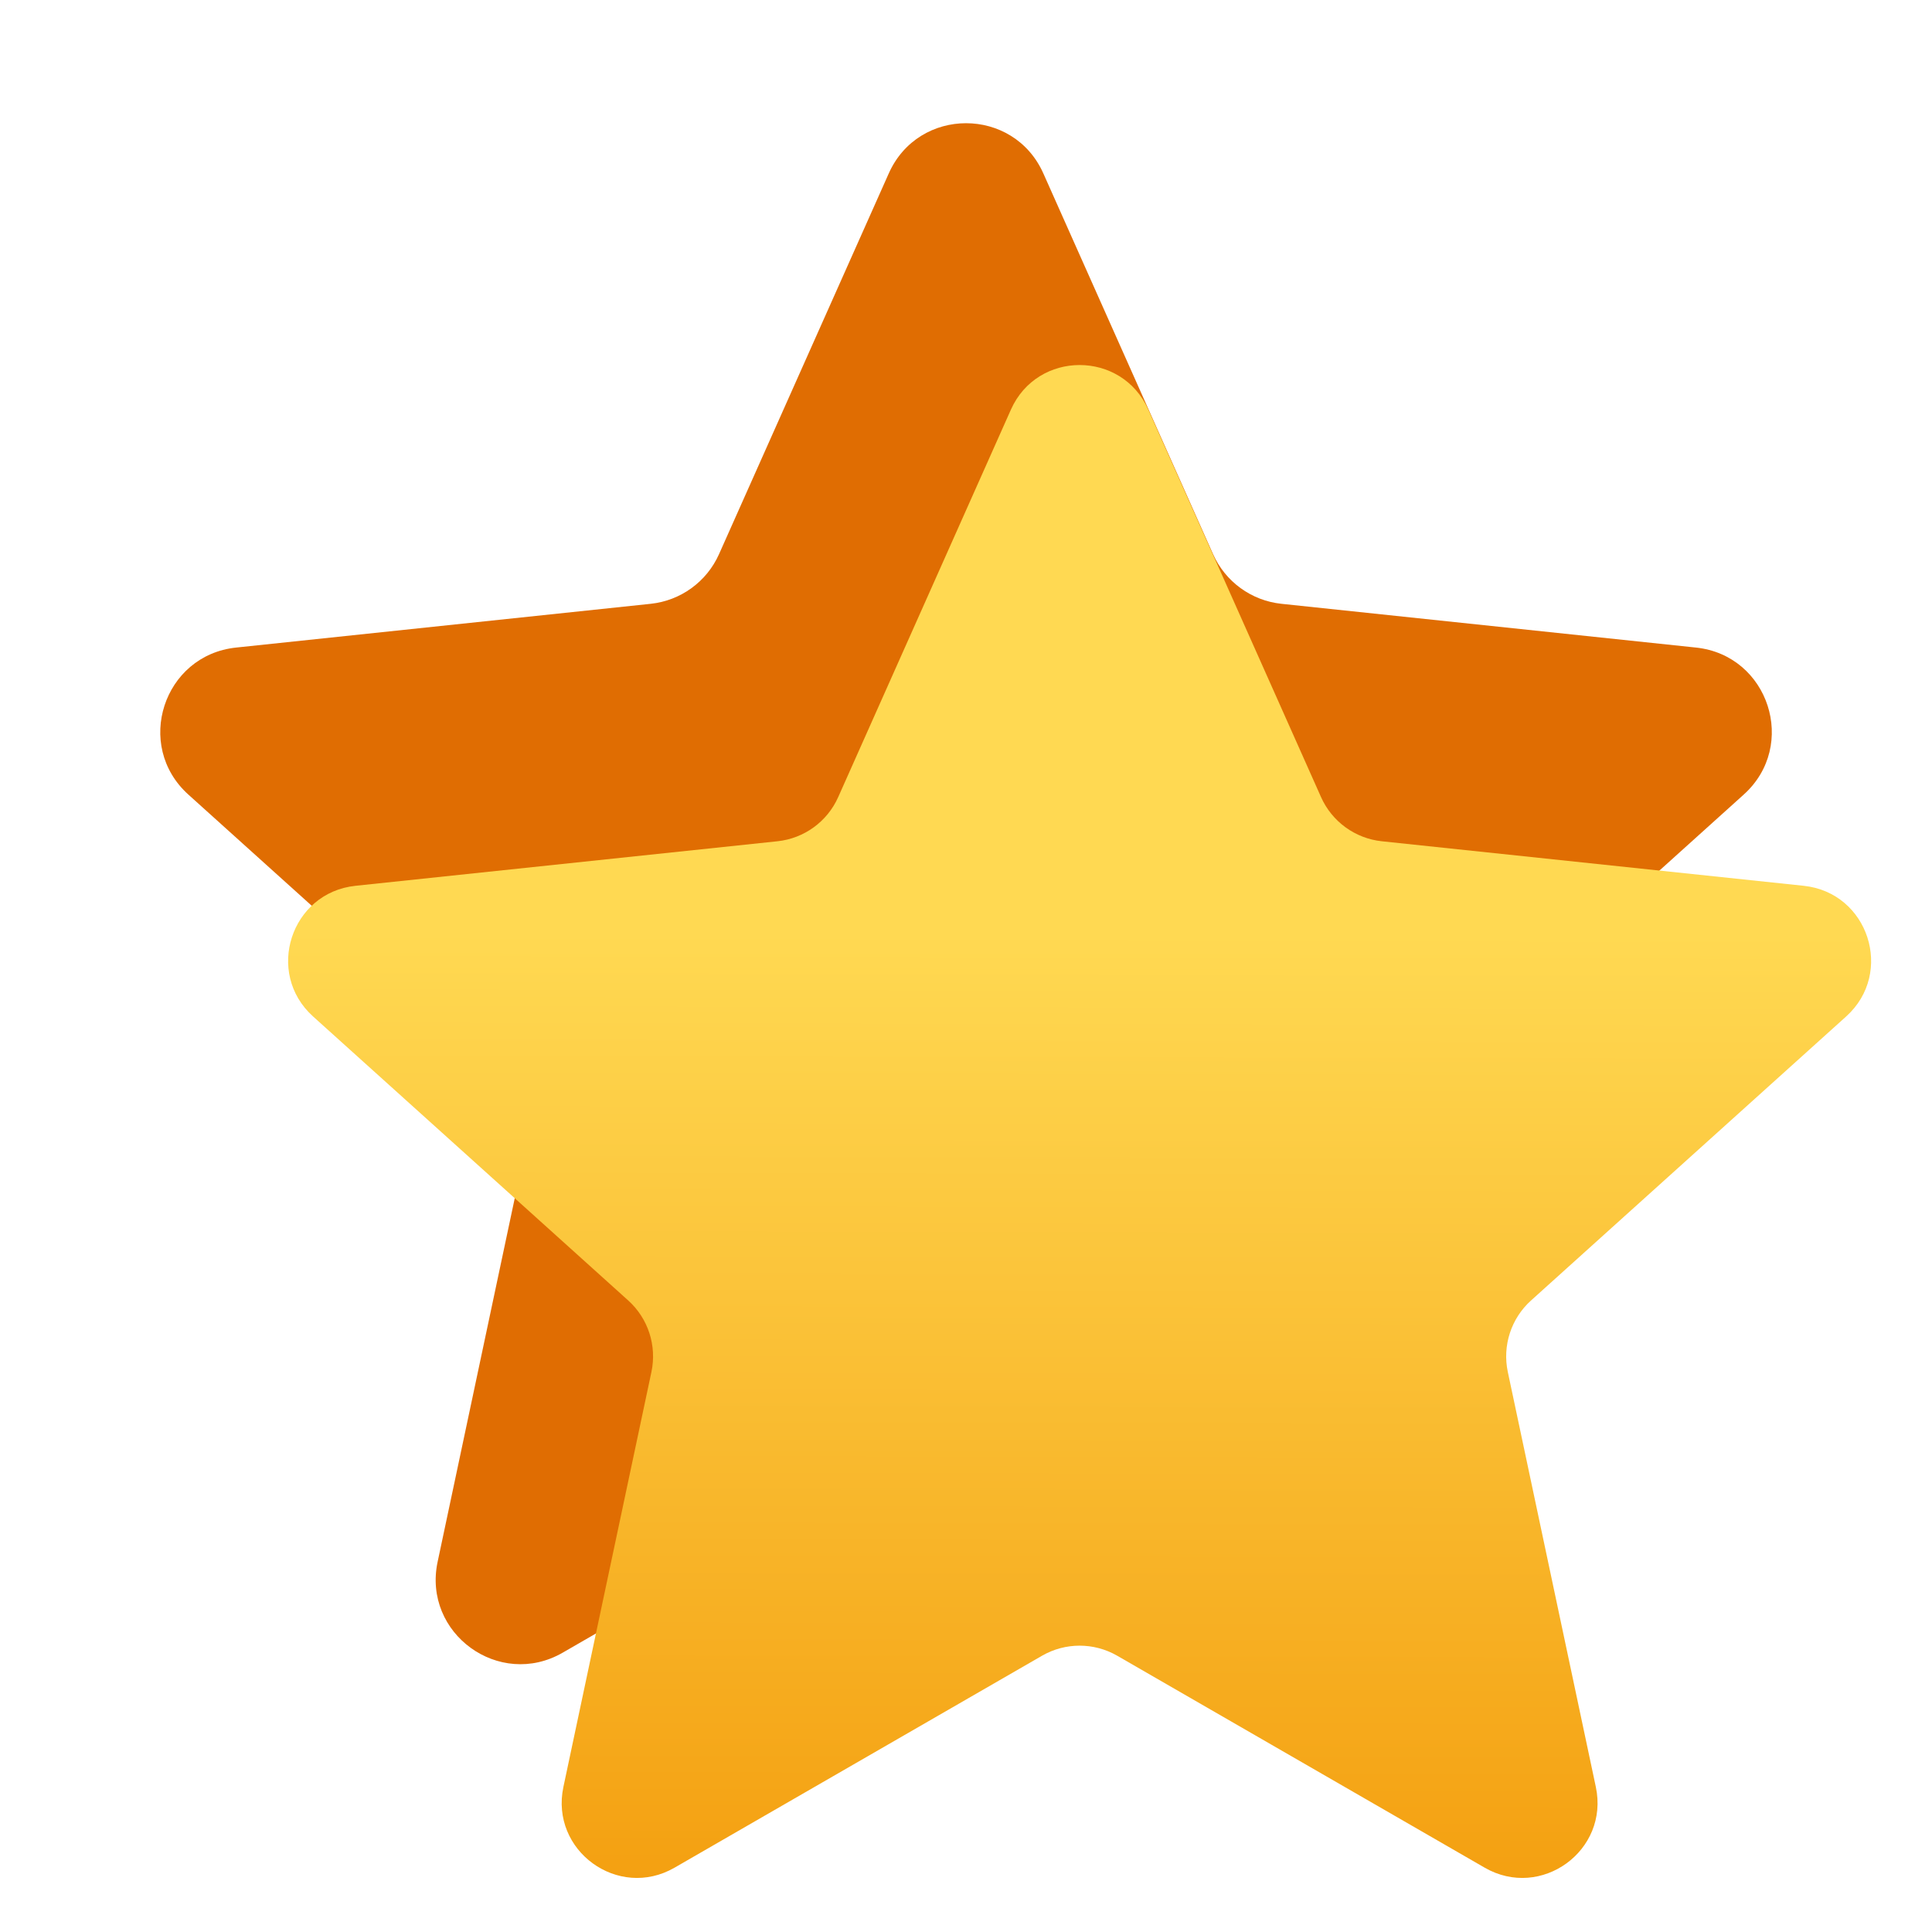 <svg width="68" height="68" viewBox="0 0 68 68" fill="none" xmlns="http://www.w3.org/2000/svg">
<path d="M31.282 6.103C32.331 3.748 35.672 3.748 36.722 6.103L42.695 19.503C43.128 20.474 44.045 21.141 45.103 21.252L59.693 22.792C62.257 23.063 63.289 26.241 61.374 27.966L50.476 37.788C49.686 38.5 49.335 39.579 49.556 40.619L52.6 54.971C53.135 57.492 50.432 59.456 48.199 58.169L35.49 50.838C34.569 50.307 33.435 50.307 32.514 50.838L19.804 58.169C17.572 59.456 14.868 57.492 15.403 54.971L18.447 40.619C18.668 39.579 18.317 38.5 17.528 37.788L6.629 27.966C4.714 26.241 5.747 23.063 8.31 22.792L22.901 21.252C23.958 21.141 24.875 20.474 25.308 19.503L31.282 6.103Z" fill="#E06D02"/>
<g filter="url(#filter0_i_111_84759)">
<path d="M31.581 6.417C32.514 4.325 35.484 4.325 36.417 6.417L42.496 20.055C42.881 20.918 43.697 21.511 44.636 21.61L59.485 23.177C61.764 23.417 62.681 26.242 60.979 27.776L49.888 37.772C49.186 38.404 48.874 39.363 49.07 40.288L52.168 54.894C52.644 57.135 50.241 58.881 48.256 57.736L35.322 50.276C34.503 49.804 33.495 49.804 32.677 50.276L19.742 57.736C17.758 58.881 15.355 57.135 15.83 54.894L18.928 40.288C19.124 39.363 18.813 38.404 18.111 37.772L7.019 27.776C5.317 26.242 6.235 23.417 8.513 23.177L23.362 21.61C24.302 21.511 25.118 20.918 25.502 20.055L31.581 6.417Z" fill="url(#paint0_linear_111_84759)"/>
</g>
<defs>
<filter id="filter0_i_111_84759" x="6.141" y="4.848" width="59.719" height="61.25" filterUnits="userSpaceOnUse" color-interpolation-filters="sRGB">
<feFlood flood-opacity="0" result="BackgroundImageFix"/>
<feBlend mode="normal" in="SourceGraphic" in2="BackgroundImageFix" result="shape"/>
<feColorMatrix in="SourceAlpha" type="matrix" values="0 0 0 0 0 0 0 0 0 0 0 0 0 0 0 0 0 0 127 0" result="hardAlpha"/>
<feOffset dx="4" dy="8"/>
<feGaussianBlur stdDeviation="8"/>
<feComposite in2="hardAlpha" operator="arithmetic" k2="-1" k3="1"/>
<feColorMatrix type="matrix" values="0 0 0 0 0.957 0 0 0 0 0.843 0 0 0 0 0.231 0 0 0 1 0"/>
<feBlend mode="normal" in2="shape" result="effect1_innerShadow_111_84759"/>
</filter>
<linearGradient id="paint0_linear_111_84759" x1="34.082" y1="24.818" x2="33.999" y2="67.007" gradientUnits="userSpaceOnUse">
<stop stop-color="#FFD952"/>
<stop offset="1" stop-color="#F19100"/>
</linearGradient>
</defs>
</svg>
